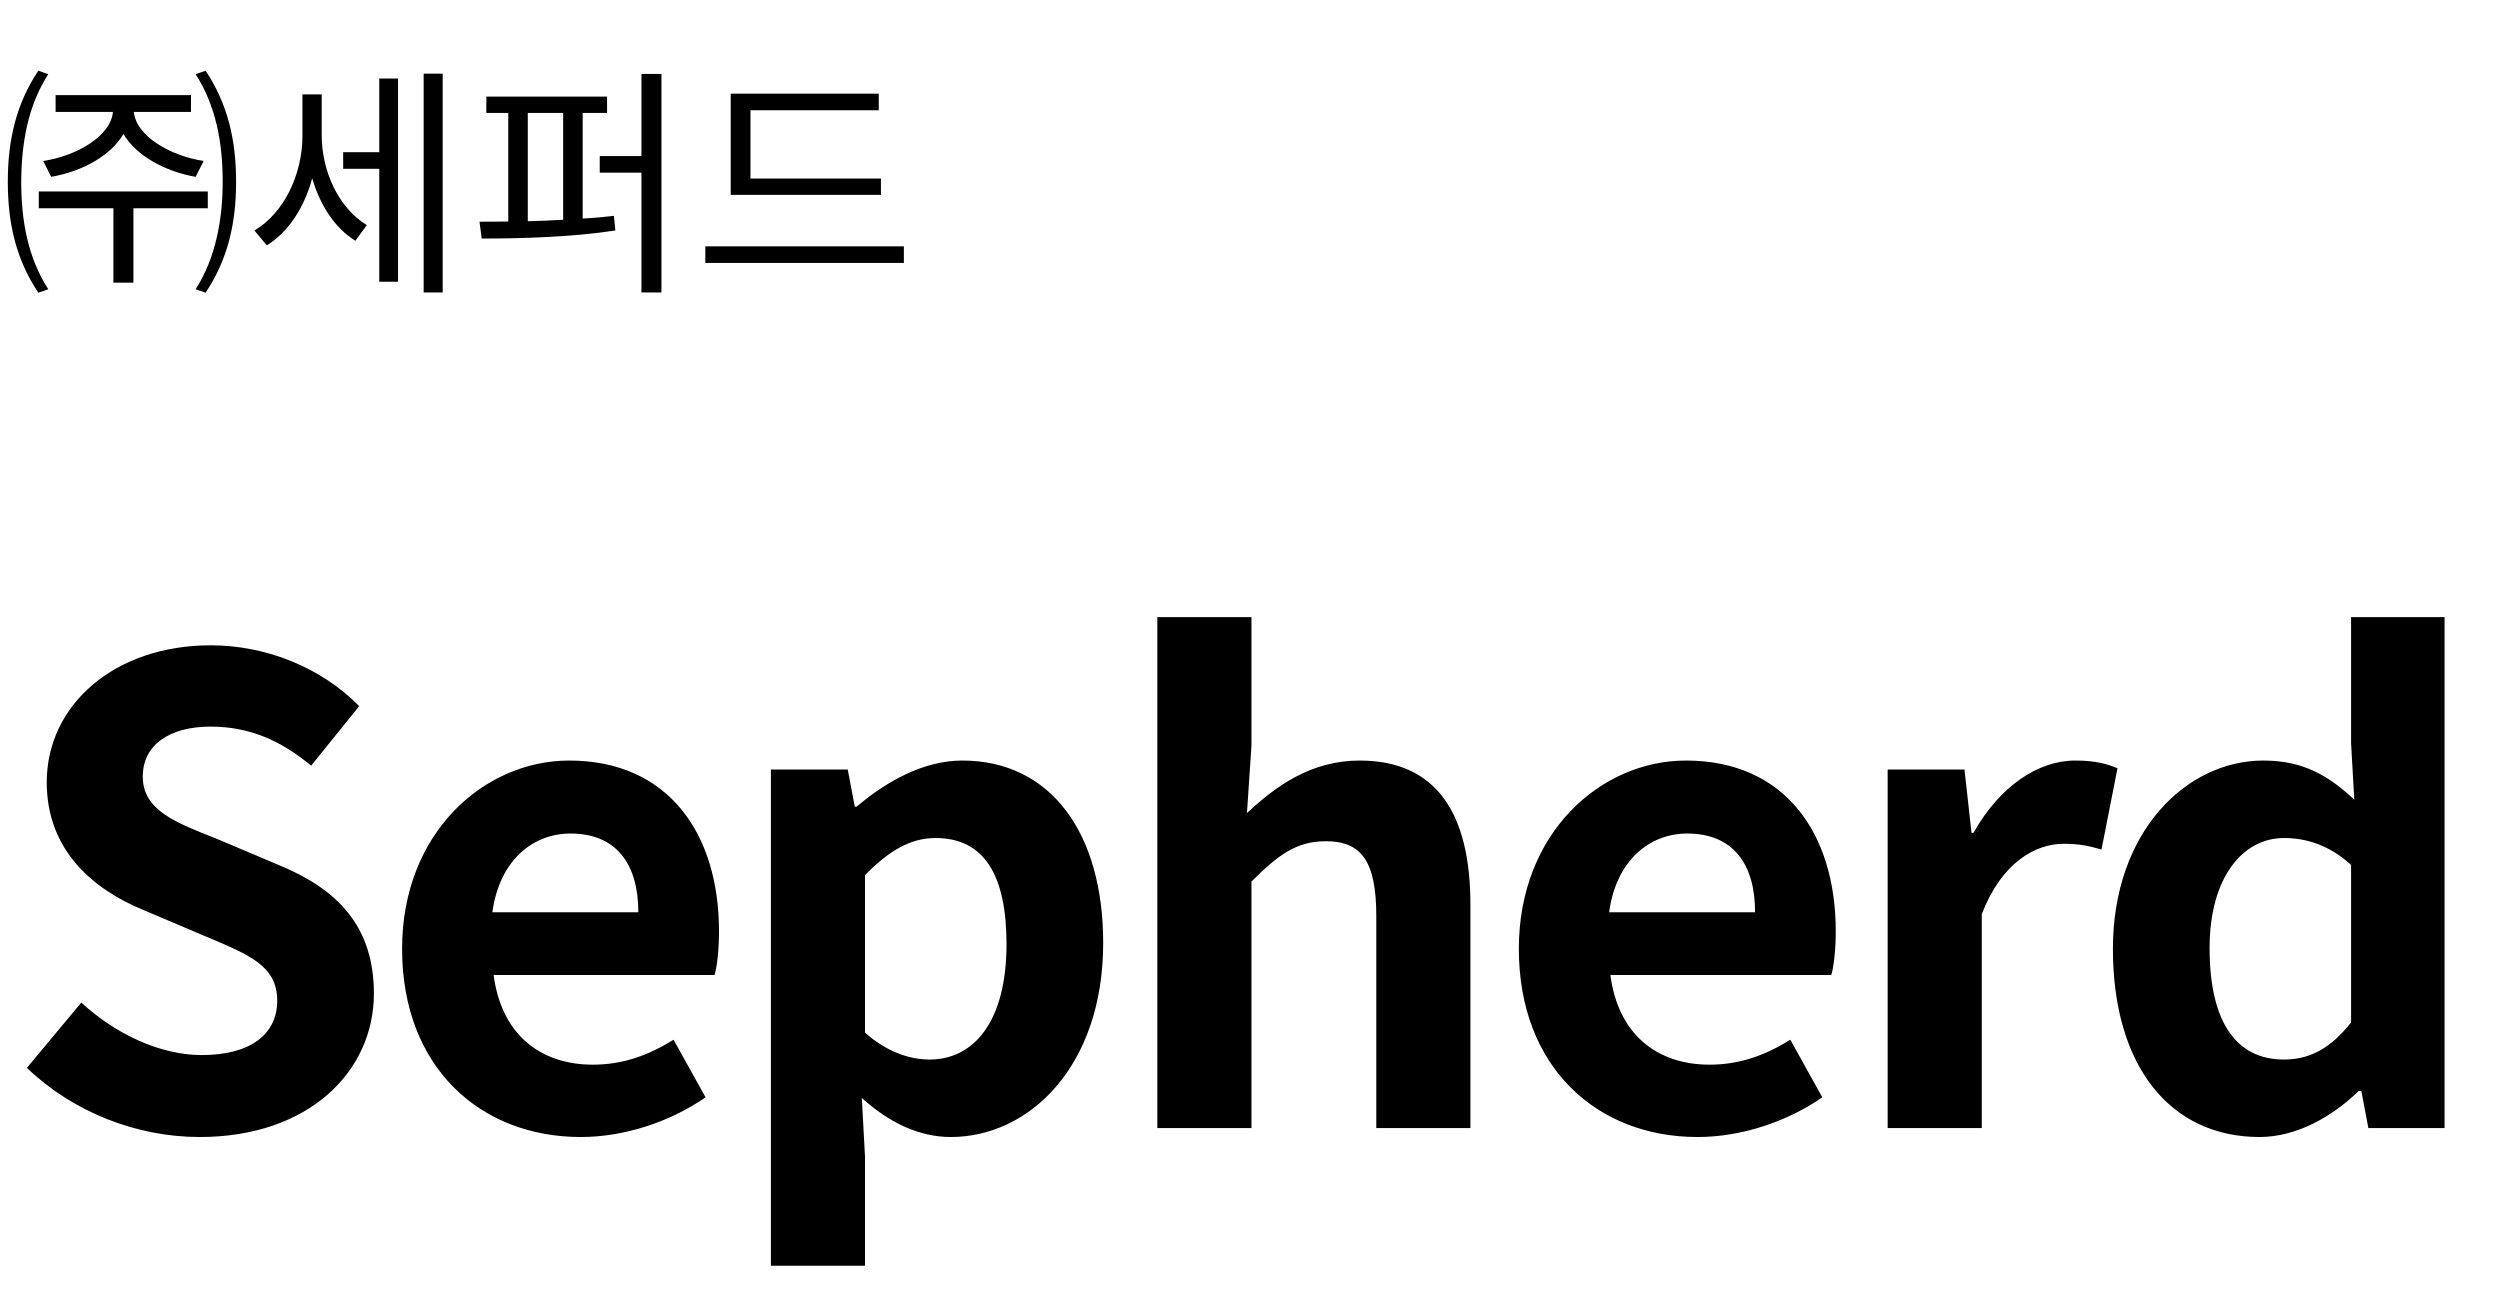 <svg width="164" height="86" viewBox="0 0 164 86" fill="none" xmlns="http://www.w3.org/2000/svg">
<path d="M13.104 74.588C8.946 74.588 4.788 72.95 1.764 70.052L5.334 65.768C7.56 67.826 10.5 69.212 13.23 69.212C16.464 69.212 18.186 67.826 18.186 65.642C18.186 63.332 16.296 62.618 13.524 61.442L9.366 59.678C6.216 58.376 3.066 55.856 3.066 51.32C3.066 46.238 7.518 42.332 13.818 42.332C17.43 42.332 21.042 43.76 23.562 46.322L20.412 50.228C18.438 48.59 16.38 47.666 13.818 47.666C11.088 47.666 9.366 48.884 9.366 50.942C9.366 53.168 11.55 53.966 14.196 55.016L18.27 56.738C22.05 58.292 24.528 60.686 24.528 65.18C24.528 70.262 20.286 74.588 13.104 74.588ZM38.095 74.588C31.501 74.588 26.377 70.01 26.377 62.24C26.377 54.638 31.753 49.892 37.339 49.892C43.807 49.892 47.167 54.638 47.167 61.106C47.167 62.282 47.041 63.416 46.873 63.962H32.383C32.887 67.826 35.407 69.842 38.893 69.842C40.825 69.842 42.505 69.254 44.185 68.204L46.285 71.984C43.975 73.58 40.993 74.588 38.095 74.588ZM32.299 59.846H41.875C41.875 56.696 40.447 54.68 37.423 54.68C34.945 54.68 32.761 56.444 32.299 59.846ZM50.571 83.03V50.48H55.611L56.073 52.916H56.199C58.173 51.236 60.609 49.892 63.129 49.892C68.925 49.892 72.369 54.638 72.369 61.862C72.369 69.926 67.539 74.588 62.373 74.588C60.315 74.588 58.341 73.664 56.535 72.026L56.745 75.89V83.03H50.571ZM60.987 69.506C63.843 69.506 66.027 67.07 66.027 61.946C66.027 57.452 64.599 54.974 61.365 54.974C59.769 54.974 58.341 55.772 56.745 57.41V67.742C58.215 69.044 59.727 69.506 60.987 69.506ZM75.921 74V40.484H82.095V48.926L81.801 53.336C83.691 51.572 86.001 49.892 89.193 49.892C94.275 49.892 96.459 53.42 96.459 59.342V74H90.285V60.098C90.285 56.444 89.277 55.184 86.967 55.184C85.035 55.184 83.817 56.108 82.095 57.83V74H75.921ZM111.354 74.588C104.76 74.588 99.636 70.01 99.636 62.24C99.636 54.638 105.012 49.892 110.598 49.892C117.066 49.892 120.426 54.638 120.426 61.106C120.426 62.282 120.3 63.416 120.132 63.962H105.642C106.146 67.826 108.666 69.842 112.152 69.842C114.084 69.842 115.764 69.254 117.444 68.204L119.544 71.984C117.234 73.58 114.252 74.588 111.354 74.588ZM105.558 59.846H115.134C115.134 56.696 113.706 54.68 110.682 54.68C108.204 54.68 106.02 56.444 105.558 59.846ZM123.83 74V50.48H128.87L129.332 54.638H129.458C131.18 51.572 133.7 49.892 136.136 49.892C137.438 49.892 138.194 50.102 138.908 50.396L137.858 55.73C137.018 55.478 136.346 55.352 135.38 55.352C133.532 55.352 131.306 56.57 130.004 59.972V74H123.83ZM148.225 74.588C142.387 74.588 138.607 69.968 138.607 62.24C138.607 54.596 143.395 49.892 148.477 49.892C151.123 49.892 152.761 50.9 154.441 52.454L154.231 48.758V40.484H160.363V74H155.365L154.903 71.564H154.735C153.013 73.244 150.661 74.588 148.225 74.588ZM149.821 69.506C151.459 69.506 152.845 68.834 154.231 67.07V56.738C152.803 55.436 151.291 54.974 149.821 54.974C147.175 54.974 144.949 57.494 144.949 62.198C144.949 67.07 146.713 69.506 149.821 69.506Z" fill="black"/>
<path d="M3.36 11.6L2.832 10.56C5.072 10.224 7.28 8.896 7.408 7.344H3.648V6.24H12.528V7.344H8.784C8.912 8.896 11.136 10.224 13.36 10.56L12.832 11.6C10.816 11.248 8.928 10.208 8.096 8.784C7.28 10.208 5.392 11.248 3.36 11.6ZM2.512 4.64L3.168 4.864C1.84 6.928 1.408 9.344 1.392 11.92C1.392 14.512 1.84 16.912 3.168 18.976L2.512 19.2C1.088 17.056 0.512 14.736 0.512 11.92C0.512 9.12 1.088 6.784 2.512 4.64ZM13.632 13.664H8.752V18.544H7.44V13.664H2.544V12.56H13.632V13.664ZM12.832 4.864L13.488 4.64C14.912 6.784 15.488 9.12 15.488 11.92C15.488 14.736 14.912 17.056 13.488 19.2L12.832 18.976C14.16 16.912 14.608 14.368 14.608 11.92C14.608 9.344 14.16 6.928 12.832 4.864ZM21.104 6.192V8.88C21.104 11.184 22.176 13.616 24.064 14.768L23.312 15.792C21.952 14.96 20.992 13.44 20.48 11.696C19.968 13.6 18.928 15.216 17.504 16.096L16.688 15.12C18.656 13.968 19.84 11.392 19.84 8.928V6.192H21.104ZM24.88 9.984V5.152H26.112V18.48H24.88V11.072H22.512V9.984H24.88ZM27.792 4.832H29.04V19.184H27.792V4.832ZM34.623 7.408V14.512C35.375 14.496 36.159 14.464 36.943 14.416V7.408H34.623ZM38.223 7.408V14.336C38.927 14.304 39.599 14.24 40.271 14.16L40.367 15.12C37.455 15.568 34.095 15.648 31.599 15.648L31.455 14.544C32.031 14.544 32.687 14.544 33.343 14.528V7.408H31.903V6.336H39.823V7.408H38.223ZM42.079 4.848H43.391V19.184H42.079V11.328H39.343V10.24H42.079V4.848ZM57.789 11.712V12.784H47.934V6.144H57.645V7.232H49.23V11.712H57.789ZM46.27 16.16H59.294V17.248H46.27V16.16Z" fill="black"/>
</svg>
